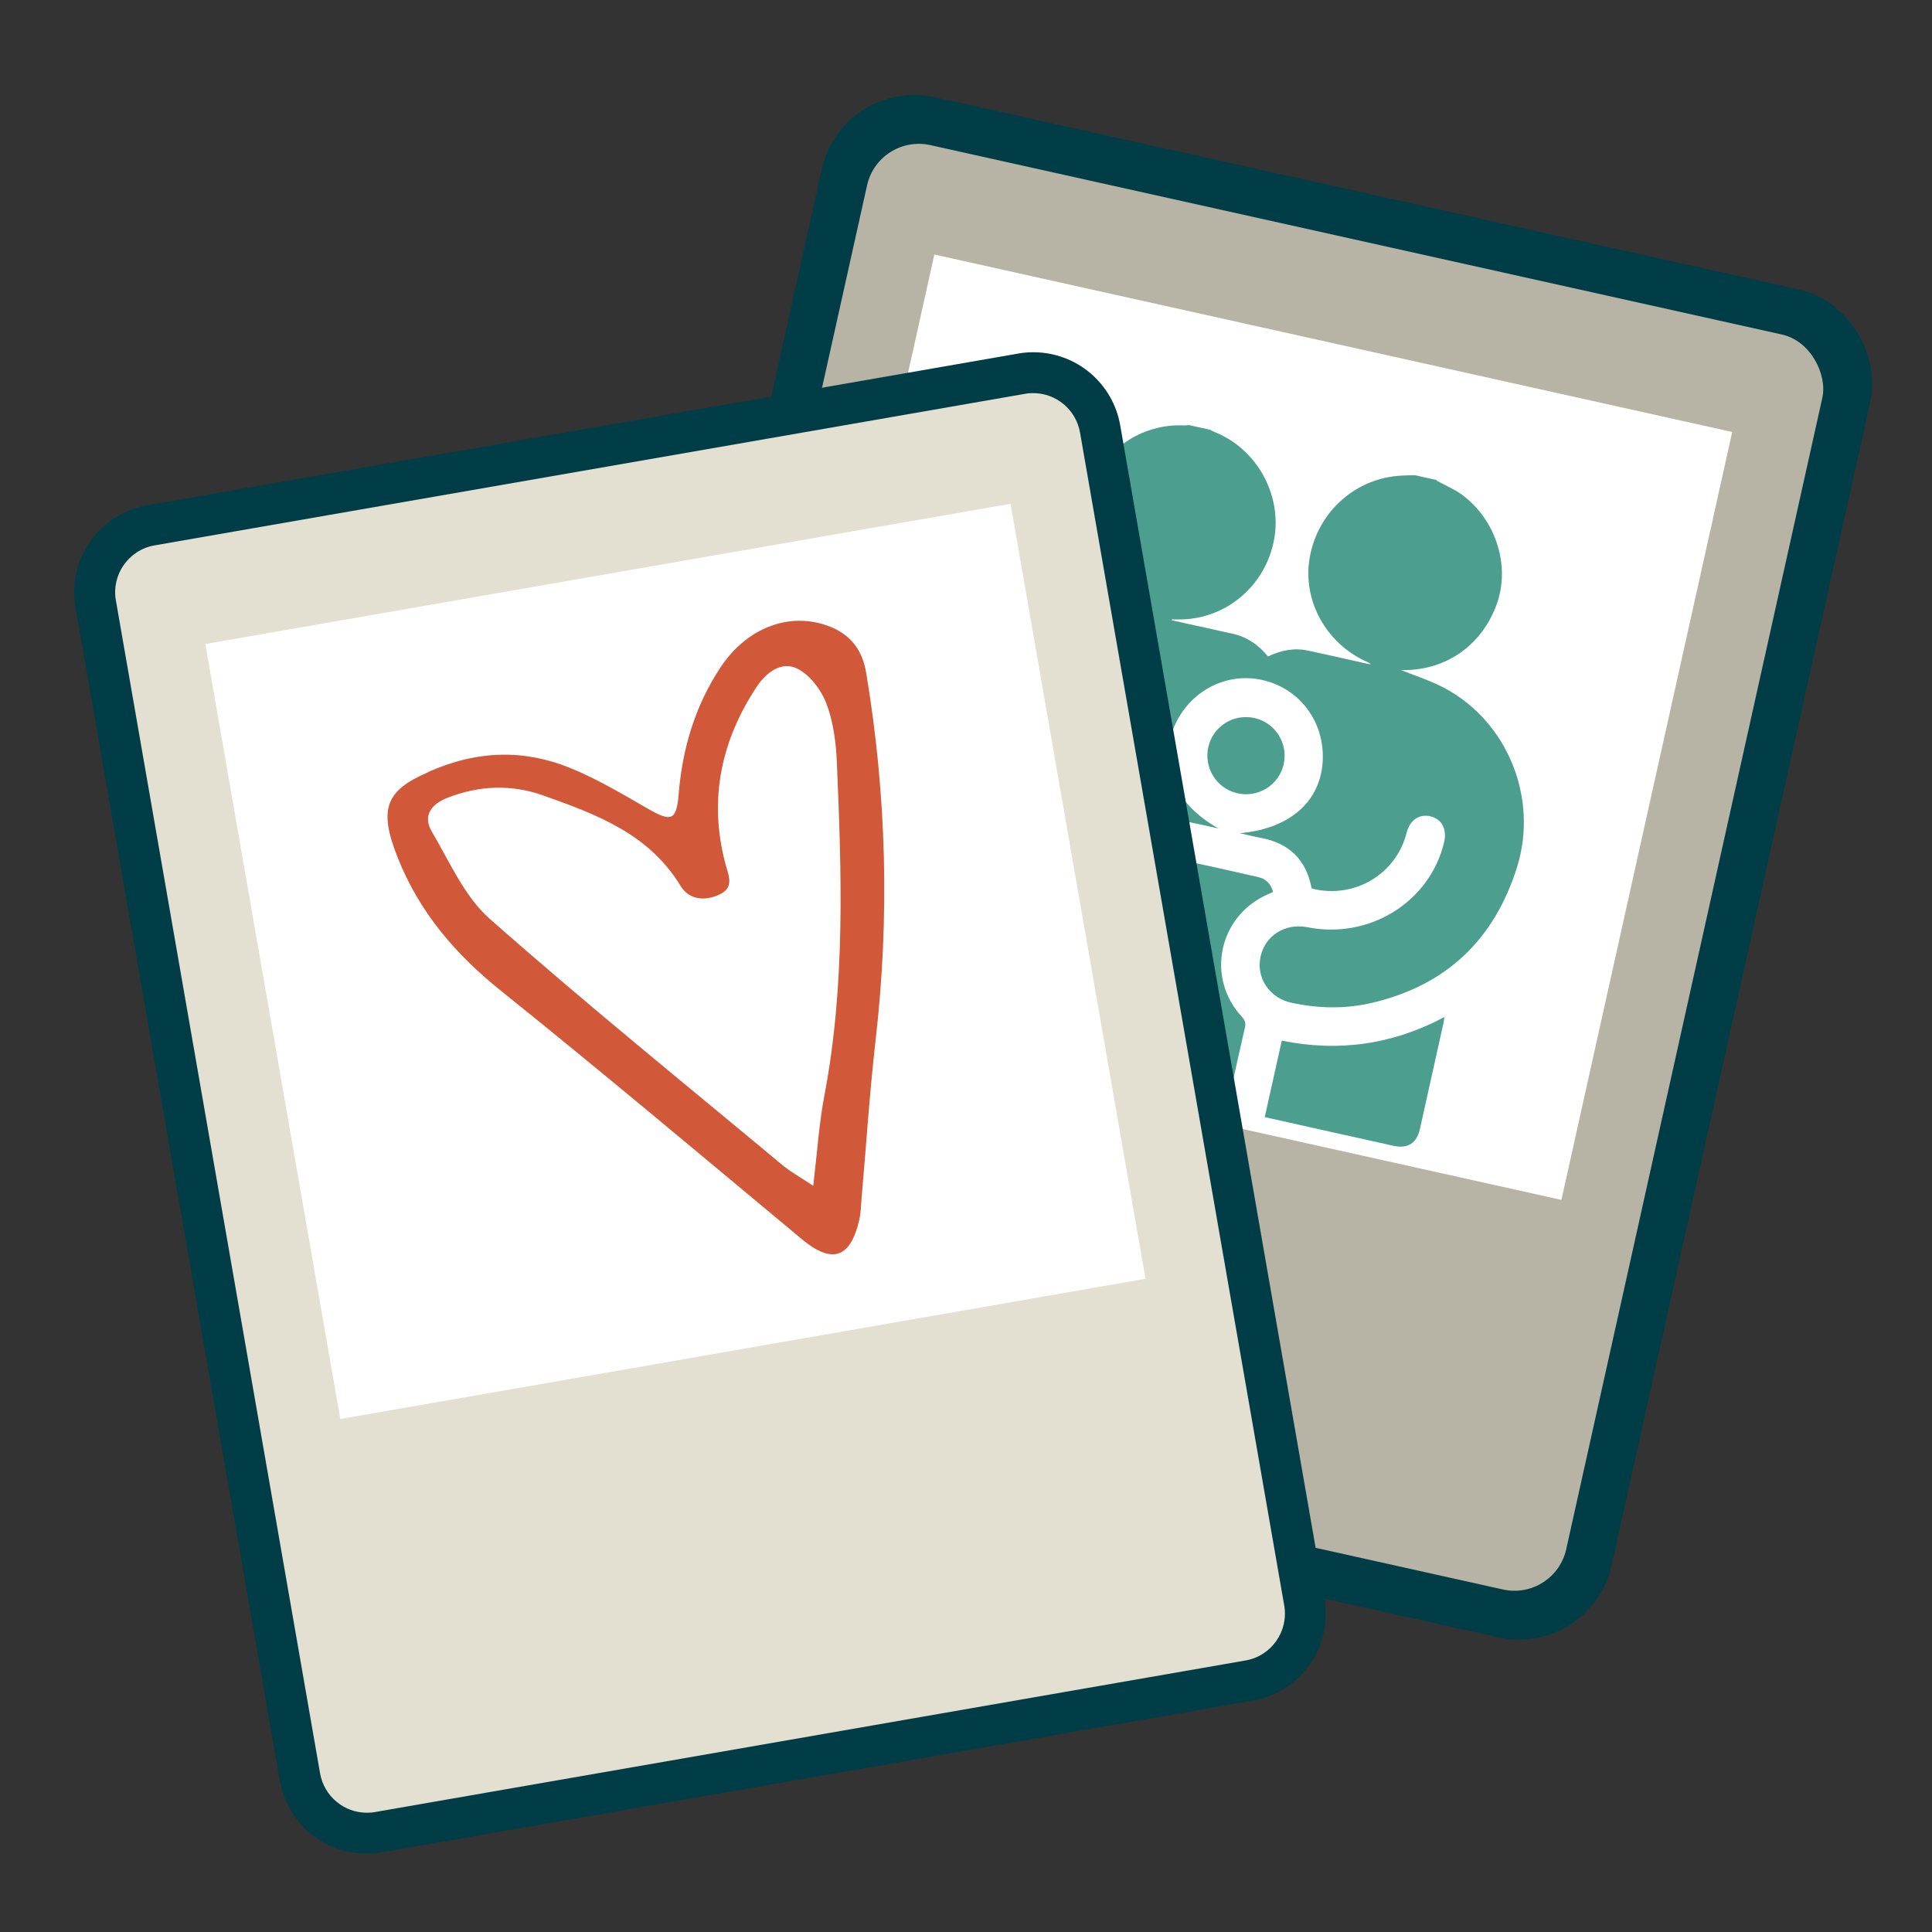 <?xml version="1.0" encoding="UTF-8"?>
<svg id="Layer_1" data-name="Layer 1" xmlns="http://www.w3.org/2000/svg" viewBox="0 0 141.73 141.73"><rect x="0" y="0" width="141.73" height="141.73" fill="#333333" stroke="none"/>
  <defs>
    <style>
      .cls-1 {
        stroke: #003d47;
        stroke-miterlimit: 10;
        stroke-width: 7px;
      }

      .cls-1, .cls-2 {
        fill: #b7b4a5;
      }

      .cls-3 {
        fill: #4c9f8e;
      }

      .cls-3, .cls-4, .cls-5, .cls-6, .cls-2, .cls-7 {
        stroke-width: 0px;
      }

      .cls-4 {
        fill: #e3e0d1;
      }

      .cls-5 {
        fill: #fff;
      }

      .cls-6 {
        fill: #003d47;
      }

      .cls-7 {
        fill: #d15838;
      }
    </style>
  </defs>
  <g>
    <rect class="cls-1" x="53.35" y="16.47" width="71.79" height="94.31" rx="3.43" ry="3.43" transform="translate(15.95 -17.86) rotate(12.54)"/>
    <rect class="cls-2" x="53.35" y="16.47" width="71.79" height="94.31" rx="3.89" ry="3.89" transform="translate(15.95 -17.86) rotate(12.54)"/>
    <rect class="cls-5" x="61.56" y="24.49" width="59.96" height="57.71" transform="translate(13.77 -18.6) rotate(12.54)"/>
    <g>
      <path class="cls-3" d="m105.38,35.25c.63.35,1.31.63,1.88,1.05,2.49,1.84,3.54,5.21,2.55,7.99-1.11,3.12-3.86,4.99-7.14,4.86-.04,0-.09,0-.09-.07,1.14.46,2.33.83,3.4,1.4,4.66,2.5,6.89,8.13,5.3,13.16-1.67,5.3-5.18,8.64-10.6,9.92-1.97.47-3.96.43-5.94,0-1.61-.34-2.6-1.82-2.27-3.37.33-1.56,1.82-2.49,3.44-2.17,4.55.91,8.99-1.85,10.03-6.24.22-.94-.16-1.69-.99-1.89-.83-.21-1.53.27-1.76,1.2-.77,3.05-3.84,4.87-6.93,4.1-.02-.02-.04-.04-.05-.07-.4-2.06-1.64-3.26-3.69-3.65-.49-.09-.97-.21-1.57-.35,3.63-.31,5.9-2.29,6.08-5.24.18-2.91-1.69-5.42-4.5-6.01-2.74-.58-5.48.98-6.5,3.7-1.01,2.69.26,5.49,3.37,7.21-.71-.16-1.29-.29-1.86-.41-1.82-.39-3.32.14-4.46,1.62-.17.22-.31.23-.55.17-2.93-.71-4.79-3.64-4.21-6.64.21-1.1-.57-1.98-1.6-1.8-.6.11-1.02.53-1.17,1.2-.84,3.79,1.24,7.88,4.81,9.45.54.24,1.12.42,1.69.57,1.54.41,2.47,1.91,2.1,3.44-.37,1.5-1.87,2.41-3.42,2.07-6.54-1.45-11.2-7.47-11.01-14.2.11-3.7,1.44-6.8,4.38-9.11,2.75-2.16,5.89-2.86,9.33-2.19.17.03.34.07.53.12-.59-.35-1.18-.65-1.71-1.04-2.47-1.82-3.5-5.15-2.49-7.91,1.14-3.12,3.97-5.07,7.13-4.91.1,0,.21-.02.32-.03.52.12,1.04.23,1.57.35.1.05.19.11.29.15,3.09,1.21,4.98,4.57,4.41,7.83-.59,3.38-3.45,5.87-6.83,5.93-.23,0-.46,0-.69,0v.06c.84.19,1.69.38,2.53.56.63.14,1.26.29,1.89.42,1.09.23,1.95.83,2.64,1.68.97-.47,1.94-.65,2.96-.43,1.21.26,2.43.54,3.64.81.31.07.61.14.92.2-.04-.09-.1-.11-.15-.14-3.07-1.31-4.87-4.52-4.31-7.7.59-3.36,3.38-5.85,6.74-6.01.32-.02.65-.02.98-.03.52.12,1.04.23,1.57.35Z"/>
      <path class="cls-3" d="m85.38,63.65c.37-.47.83-.65,1.38-.54,1.86.4,3.72.81,5.57,1.24.55.13.9.49,1.06,1.08-.13.06-.25.12-.37.17-3.61,1.57-4.59,6.1-1.92,8.99.25.27.3.49.22.83-.45,1.94-.87,3.89-1.31,5.87-2.77-.62-5.5-1.22-8.29-1.84.1-.43.19-.86.29-1.28.35-1.57.7-3.13,1.04-4.7.05-.25.15-.39.41-.5,3.77-1.53,4.83-6,2.14-9.06-.07-.08-.13-.17-.21-.26Z"/>
      <path class="cls-3" d="m70.08,66.54c2.58,3.49,5.91,5.7,10.07,6.71-.41,1.85-.82,3.7-1.24,5.59-.13-.02-.28-.04-.43-.08-2.99-.66-5.98-1.33-8.98-2-1.08-.24-1.5-.89-1.26-1.96.58-2.59,1.15-5.19,1.73-7.78.03-.13.06-.26.11-.49Z"/>
      <path class="cls-3" d="m92.78,81.95c.42-1.9.83-3.73,1.25-5.61,4.17.85,8.13.29,11.93-1.73-.03.19-.04.32-.07.45-.58,2.59-1.15,5.19-1.73,7.78-.23,1.02-.9,1.44-1.91,1.22-3.02-.67-6.05-1.34-9.07-2.02l-.4-.09Z"/>
      <path class="cls-3" d="m94.17,56.06c-.34,1.53-1.87,2.49-3.41,2.13-1.51-.35-2.46-1.86-2.12-3.38.34-1.53,1.87-2.49,3.41-2.13,1.51.35,2.46,1.86,2.12,3.38Z"/>
    </g>
  </g>
  <rect class="cls-4" x="15.46" y="33.75" width="71.79" height="94.31" transform="translate(-13.12 10.01) rotate(-9.88)"/>
  <g>
    <path class="cls-4" d="m26.91,134.47c-2.42,0-4.49-1.74-4.9-4.13L7.02,44.29c-.23-1.31.07-2.63.83-3.72.77-1.09,1.91-1.81,3.22-2.04l63.87-11.12c.28-.05.57-.07.86-.07,2.42,0,4.49,1.74,4.9,4.13l14.98,86.05c.47,2.71-1.35,5.29-4.05,5.76l-63.87,11.12c-.28.05-.57.07-.86.07Z"/>
    <path class="cls-6" d="m75.8,28.84c1.66,0,3.13,1.19,3.43,2.89l14.98,86.05c.33,1.89-.94,3.7-2.83,4.03l-63.87,11.12c-.2.04-.4.05-.6.05-1.66,0-3.13-1.19-3.43-2.89L8.5,44.04c-.33-1.89.94-3.7,2.83-4.03l63.87-11.12c.2-.04.4-.05.6-.05m0-3c-.37,0-.75.03-1.12.1l-63.87,11.12c-1.71.3-3.19,1.24-4.19,2.66-1,1.42-1.38,3.14-1.08,4.84l14.98,86.05c.54,3.11,3.23,5.37,6.38,5.37.37,0,.75-.03,1.12-.1l63.87-11.12c3.52-.61,5.89-3.98,5.27-7.5l-14.98-86.05c-.54-3.11-3.23-5.37-6.38-5.37h0Z"/>
  </g>
  <rect class="cls-5" x="19.57" y="41.68" width="59.96" height="57.71" transform="translate(-11.37 9.54) rotate(-9.88)"/>
  <path class="cls-7" d="m31.39,56.64c3.7-1.64,7.09-1.65,10.42-.31,1.97.8,3.83,1.91,5.69,2.98,1.75,1.01,2.13.9,2.29-1.08.27-3.33,1.2-6.43,3.04-9.23,1.83-2.8,4.77-4.03,7.54-3.21,1.8.53,2.86,1.69,3.17,3.56,1.5,8.96,1.73,17.95.69,26.98-.44,3.86-.69,7.75-1.03,11.63-.04.5-.05,1.02-.16,1.51-.65,2.85-2.01,3.27-4.21,1.44-7.33-6.1-14.62-12.24-22.06-18.21-3.34-2.68-5.98-5.74-7.58-9.75-1.42-3.55-.95-4.95,2.22-6.3Zm28.27,30.34c.3-2.54.43-4.61.82-6.63,1.54-8.11,1.26-16.28.91-24.45-.06-1.45-.26-2.96-.77-4.3-.38-.99-1.19-2.07-2.11-2.54-1.2-.61-2.34.32-3,1.32-2.61,3.95-3.52,8.25-2.32,12.89.23.91.73,1.8-.39,2.34-1.05.5-2.23.44-2.88-.63-2.33-3.84-6.22-5.26-10.11-6.64-2.29-.81-4.67-.72-6.97.18-1.18.46-1.86,1.3-1.16,2.49,1.3,2.21,2.39,4.75,4.24,6.39,7.02,6.2,14.3,12.09,21.49,18.08.54.45,1.17.8,2.23,1.5Z"/>
</svg>